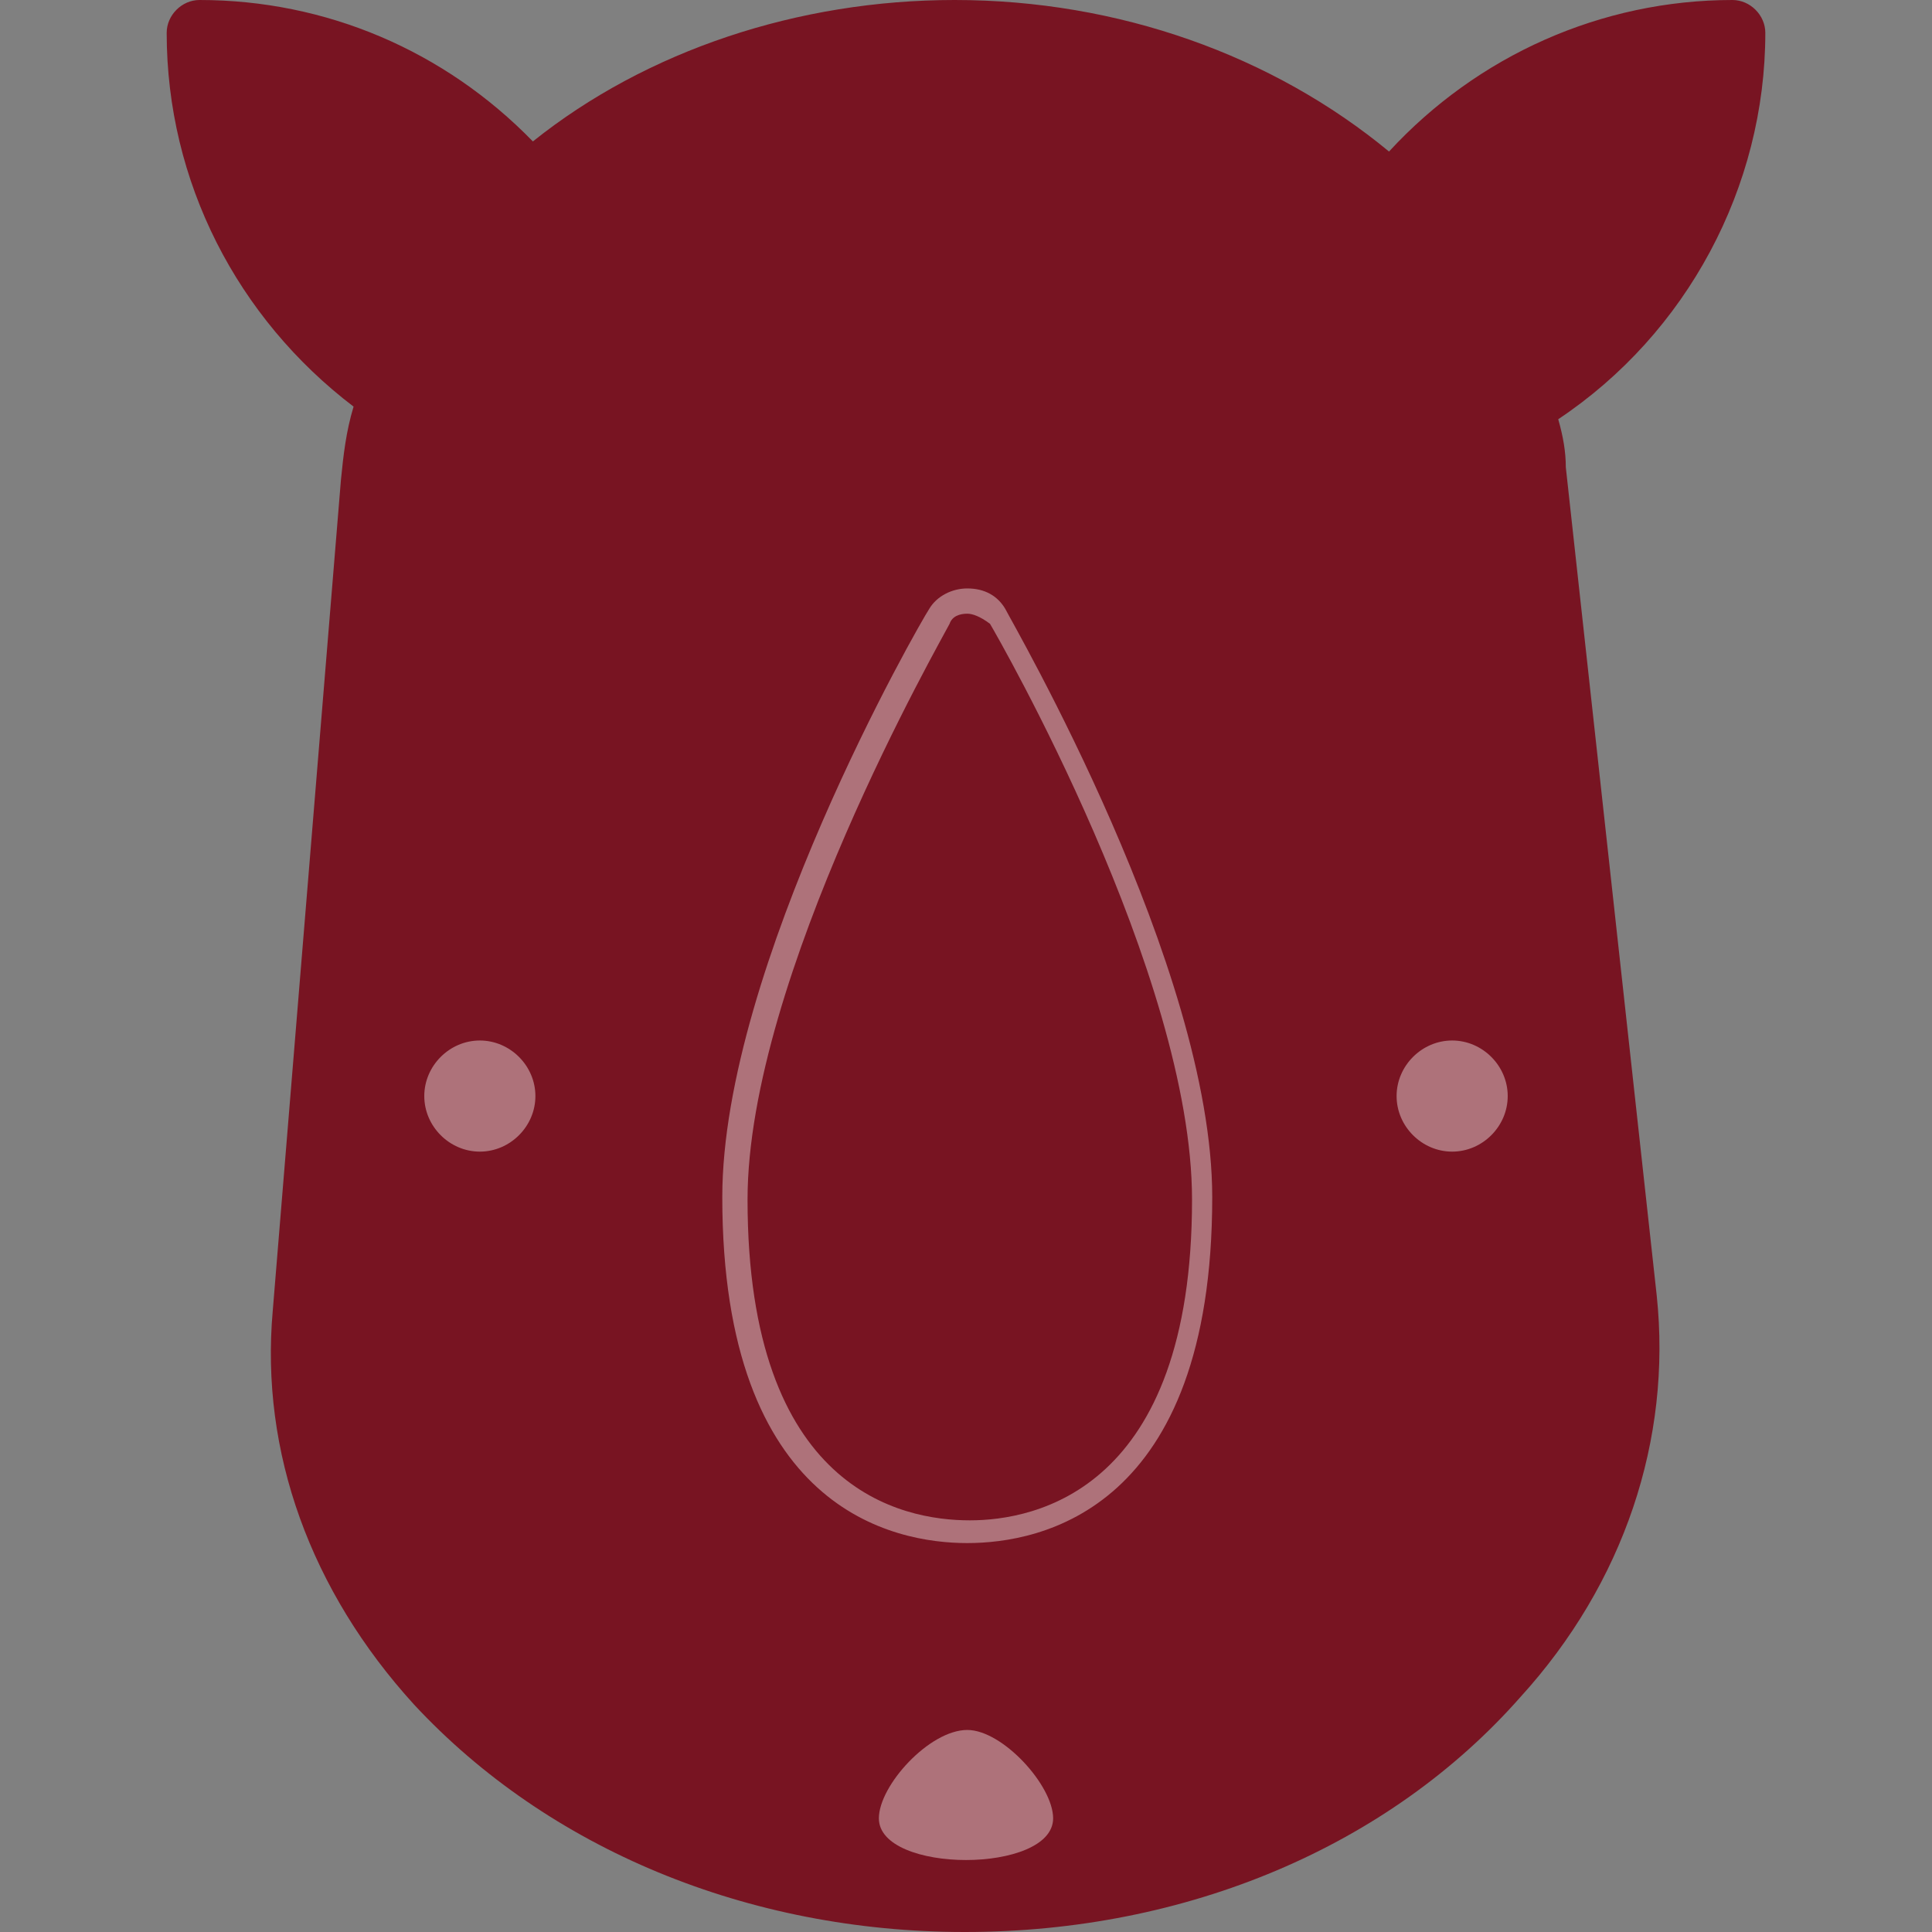 <?xml version="1.0" encoding="utf-8"?>
<!-- Generator: Adobe Illustrator 24.1.2, SVG Export Plug-In . SVG Version: 6.00 Build 0)  -->
<svg version="1.1" id="Layer_1" xmlns="http://www.w3.org/2000/svg" xmlns:xlink="http://www.w3.org/1999/xlink" x="0px" y="0px"
	 width="76.5px" height="76.5px" viewBox="0 0 76.5 76.5" style="enable-background:new 0 0 76.5 76.5;" xml:space="preserve">
<rect x="0" y="0" width="76.5" height="76.5" fill="#808080" stroke="none"/>
<style type="text/css">
	.st0{fill:#781422;}
	.st1{opacity:0.4;fill:#FFFFFF;enable-background:new    ;}
</style>
<path class="st0" d="M38.2,76.5c-8.6,0-16.5-3.3-21.8-9c-4.1-4.5-6.1-10-5.6-15.6L13.5,19c0.1-1,0.2-1.9,0.5-2.9
	C9.4,12.6,6.6,7.2,6.6,1.3C6.6,0.6,7.2,0,7.9,0c5,0,9.7,2,13.2,5.6C25.6,2,31.6,0,37.8,0C44.3,0,50.4,2.2,55,6c3.5-3.8,8.4-6,13.6-6
	c0.7,0,1.3,0.6,1.3,1.3c0,6.1-3.1,11.9-8.2,15.3c0.2,0.7,0.3,1.3,0.3,1.9l3.6,32.8c0.6,5.7-1.3,11.4-5.4,15.9
	C55,73.1,47,76.5,38.2,76.5z"/>
<path class="st1" d="M57.5,41.2c-1.2,0-2.2,1-2.2,2.2s1,2.2,2.2,2.2c1.2,0,2.2-1,2.2-2.2S58.7,41.2,57.5,41.2"/>
<path class="st1" d="M19,41.2c-1.2,0-2.2,1-2.2,2.2s1,2.2,2.2,2.2c1.2,0,2.2-1,2.2-2.2S20.2,41.2,19,41.2"/>
<path class="st1" d="M38.3,61.1c-2.9,0-9.7-1.3-9.7-13.7c0-9.1,7.8-22.7,8.2-23.3c0.3-0.5,0.9-0.8,1.5-0.8c0.7,0,1.2,0.3,1.5,0.8
	c0.3,0.6,8.2,14.2,8.2,23.3C48,59.8,41.2,61.1,38.3,61.1 M38.3,24.3c-0.3,0-0.6,0.1-0.7,0.4c-0.3,0.6-8,14-8,22.8
	c0,11.5,6.1,12.7,8.8,12.7c2.6,0,8.8-1.2,8.8-12.7c0-8.9-7.7-22.3-8-22.8C38.8,24.4,38.5,24.3,38.3,24.3"/>
<path class="st1" d="M41.7,72c0,2.2-6.9,2.2-6.9,0c0-1.3,2-3.5,3.5-3.5v0h0h0v0C39.7,68.5,41.7,70.7,41.7,72"/>
</svg>
